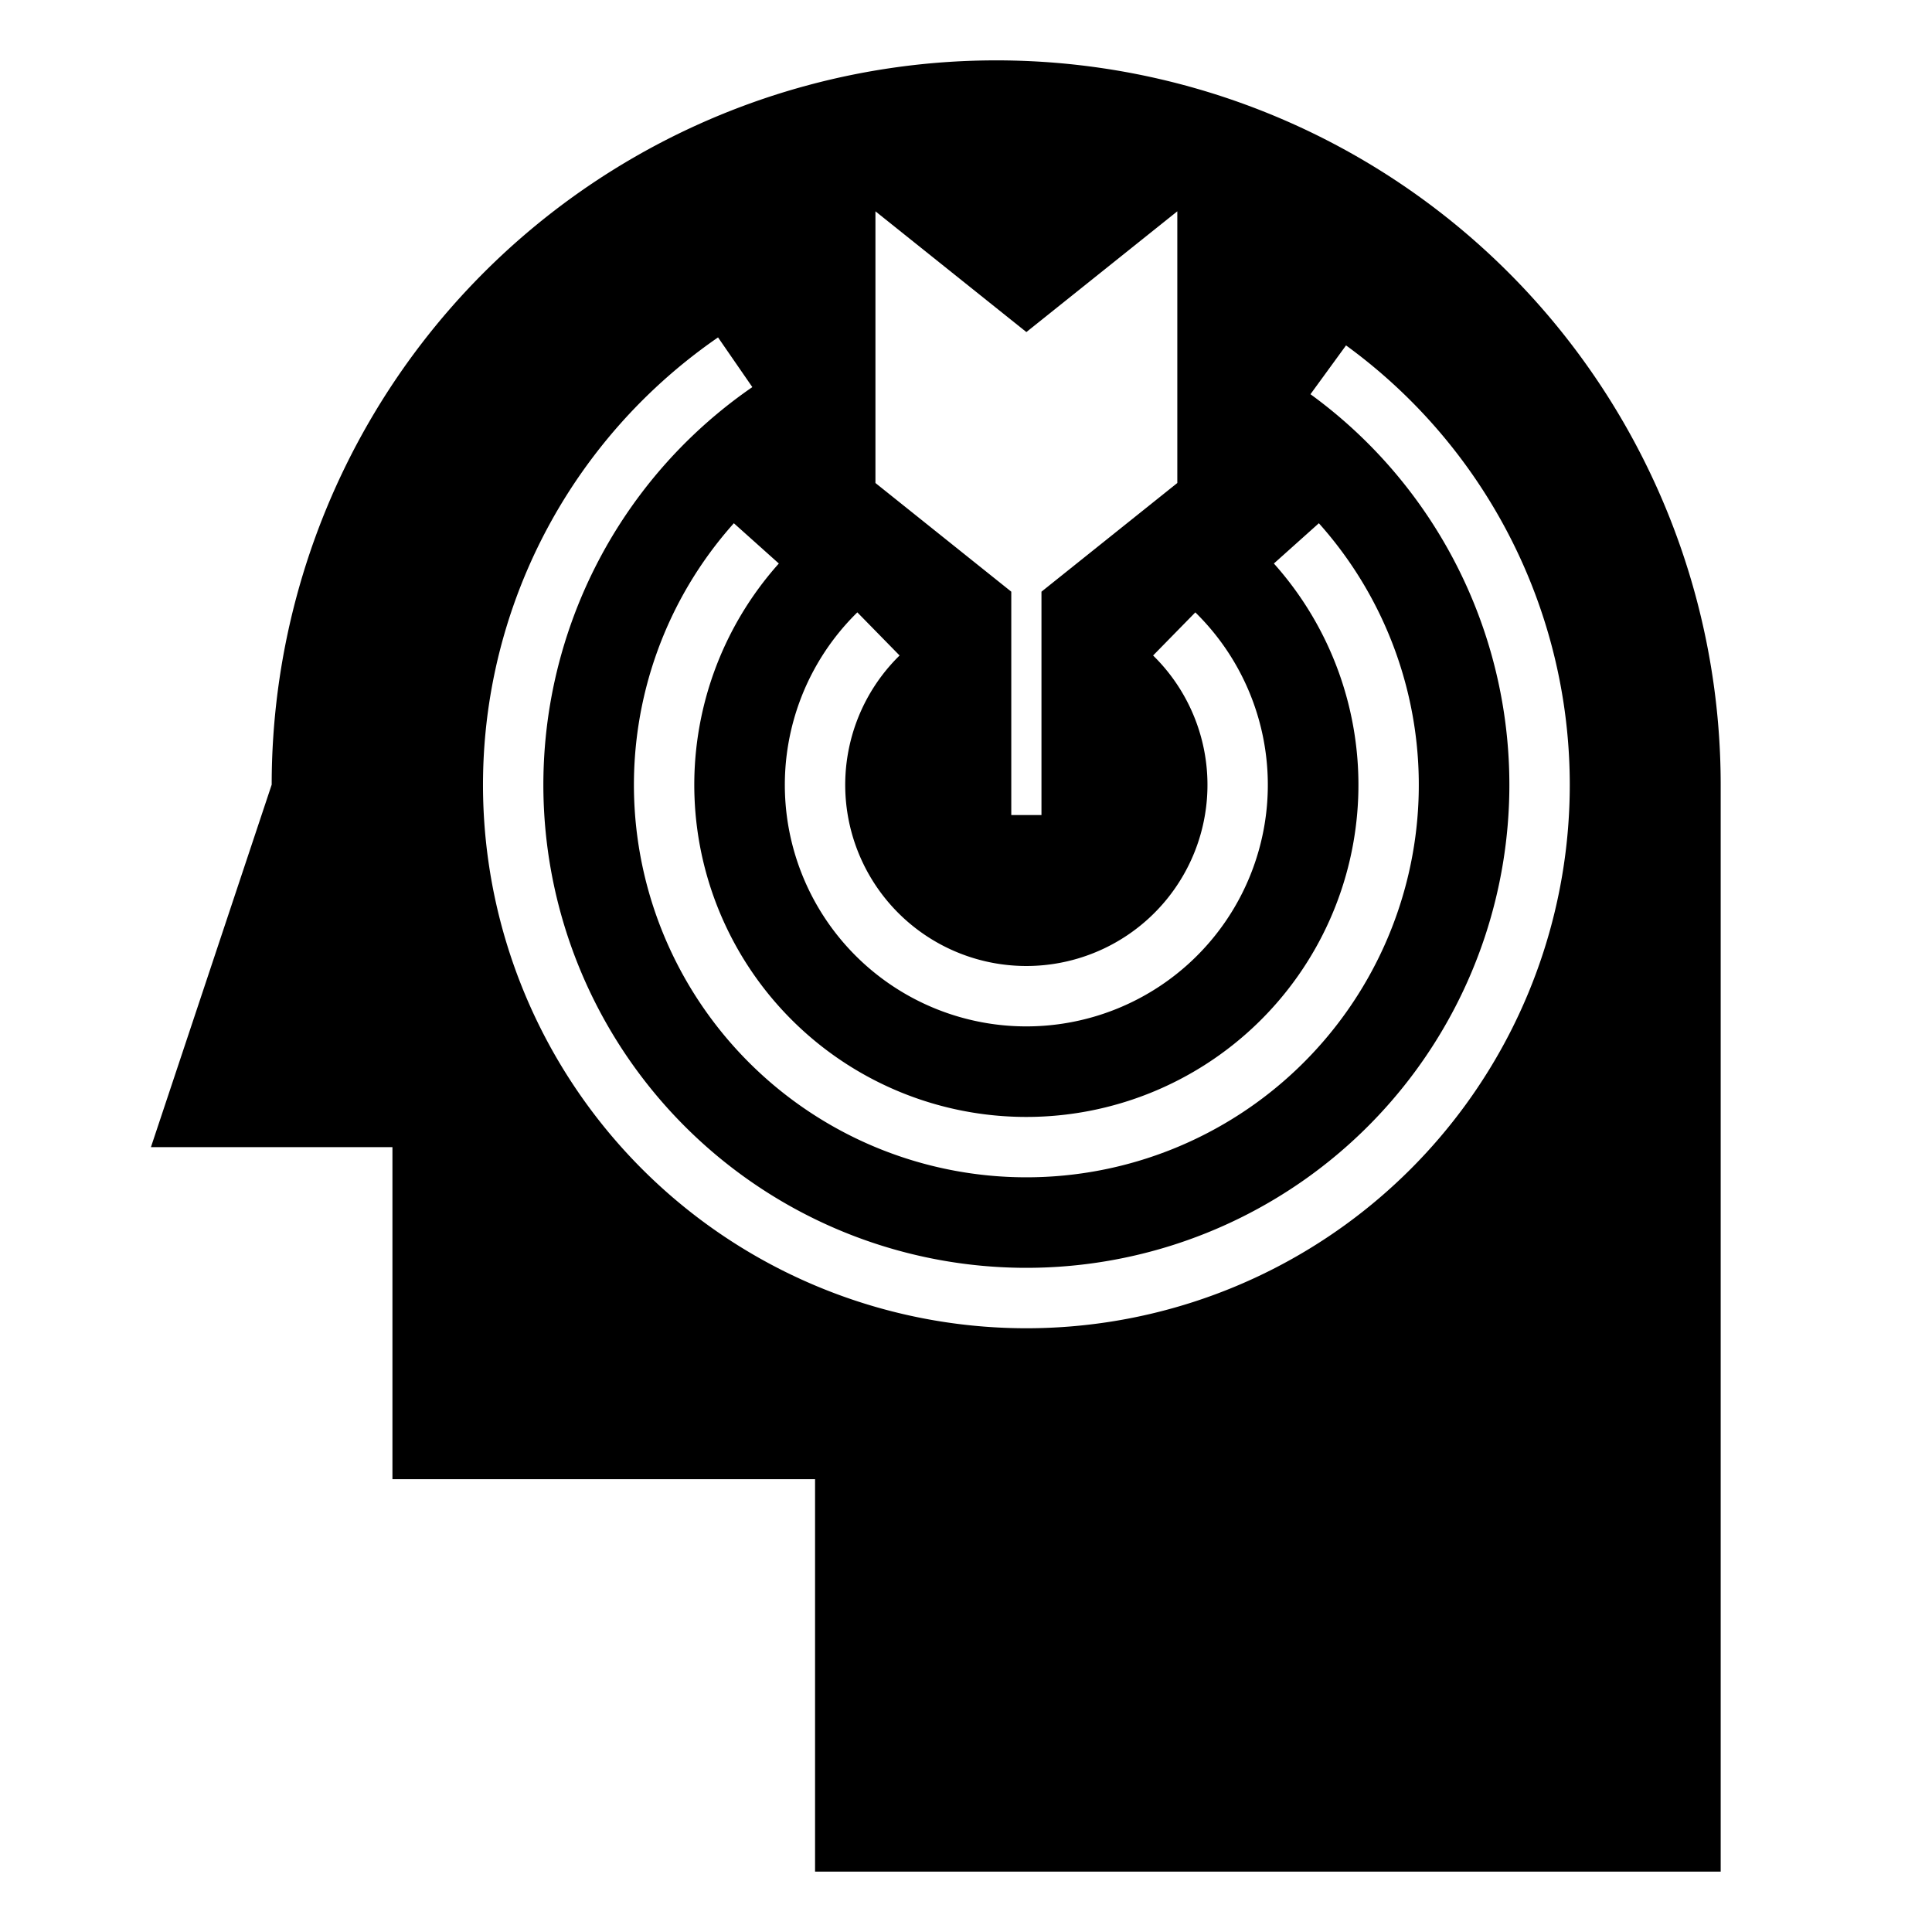 <?xml version="1.0" ?>
<svg fill="#000000" width="800px" height="800px" viewBox="0 0 64 64" data-name="Layer 1" id="Layer_1" xmlns="http://www.w3.org/2000/svg"><title/><path d="M33,2A23.997,23.997,0,0,0,9,25.993L5,38h8V49H27V62H57V25.993A23.997,23.997,0,0,0,33,2ZM29,7l5,4,5-4v9l-4.5,3.6V27h-1V19.6L29,16Zm-.599,13.286,1.399,1.428a6,6,0,1,0,8.398,0l1.399-1.428a8,8,0,1,1-11.197,0ZM34,37a11,11,0,0,0,8.199-18.333l1.49-1.334a13,13,0,1,1-19.379,0l1.49,1.334A11,11,0,0,0,34,37Zm0,7A18.001,18.001,0,0,1,23.786,11.177l1.136,1.646a16,16,0,1,0,18.489.236l1.178-1.617A18.001,18.001,0,0,1,34,44Z"/></svg>